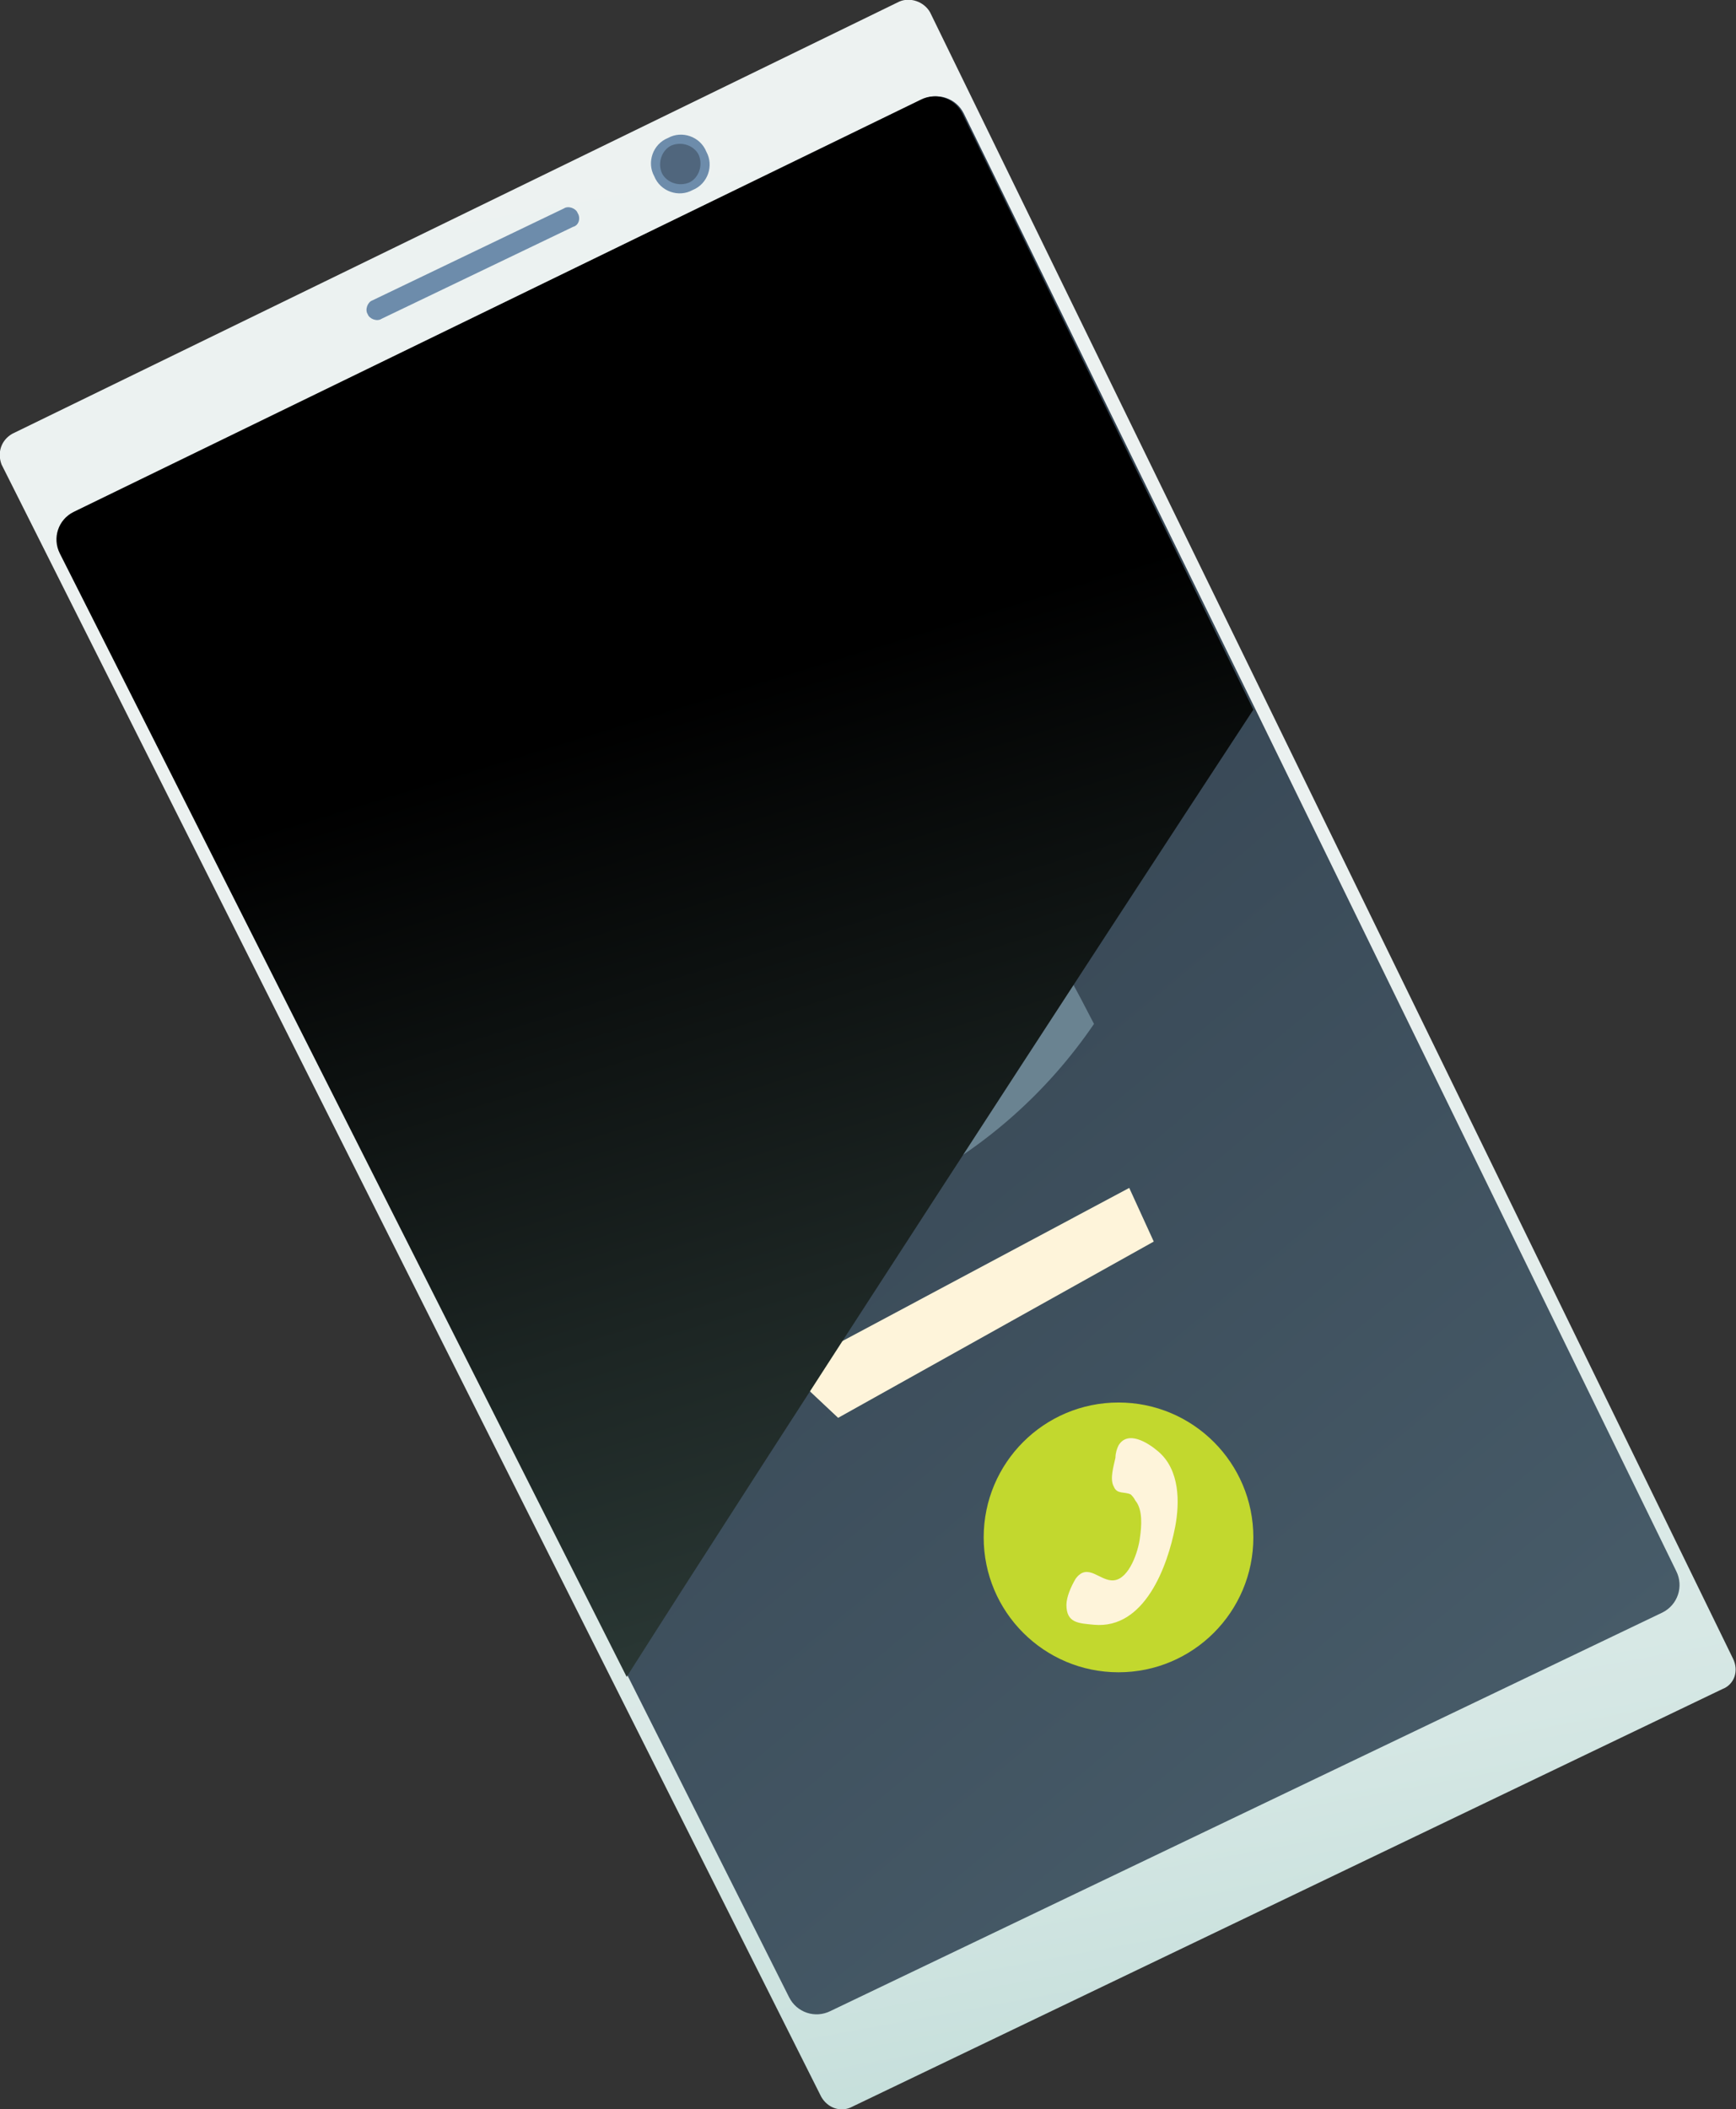 <?xml version="1.0" encoding="utf-8"?>
<!-- Generator: Adobe Illustrator 24.1.0, SVG Export Plug-In . SVG Version: 6.00 Build 0)  -->
<svg version="1.1" id="Livello_1" xmlns="http://www.w3.org/2000/svg" xmlns:xlink="http://www.w3.org/1999/xlink" x="0px" y="0px"
	 viewBox="0 0 113.3 137.6" style="enable-background:new 0 0 113.3 137.6;" xml:space="preserve">
<rect x="0" y="0" width="113.3" height="137.6" fill="#333333" stroke="none"/>
<style type="text/css">
	.st0{fill:url(#SVGID_1_);}
	.st1{fill:url(#SVGID_2_);}
	.st2{fill:#FEF4DA;}
	.st3{fill:#6A8391;}
	.st4{fill:url(#SVGID_3_);}
	.st5{fill:#6D8CAB;}
	.st6{fill:#50667D;}
	.st7{fill:#C2D82E;}
</style>
<g>
	<g>
		
			<linearGradient id="SVGID_1_" gradientUnits="userSpaceOnUse" x1="-180.895" y1="-158.802" x2="-227.965" y2="-332.374" gradientTransform="matrix(0.902 -0.432 -0.432 -0.902 137.314 -227.509)">
			<stop  offset="1.117320e-02" style="stop-color:#EDF2F1"/>
			<stop  offset="0.369" style="stop-color:#EBF1F0"/>
			<stop  offset="0.555" style="stop-color:#E3EDEB"/>
			<stop  offset="0.702" style="stop-color:#D5E7E4"/>
			<stop  offset="0.827" style="stop-color:#C2DDD9"/>
			<stop  offset="0.939" style="stop-color:#AAD1CB"/>
			<stop  offset="1" style="stop-color:#99C9C1"/>
		</linearGradient>
		<path class="st0" d="M60.7,0.8c-0.4-0.7-1.3-1-2-0.7L0.8,28.3c-0.7,0.4-1,1.2-0.7,2l53.5,106.5c0.4,0.7,1.2,1,1.9,0.7l56.9-27.3
			c0.8-0.3,1.1-1.2,0.7-2L60.7,0.8z"/>
		
			<linearGradient id="SVGID_2_" gradientUnits="userSpaceOnUse" x1="-173.942" y1="-336.612" x2="-209.997" y2="-194.266" gradientTransform="matrix(0.902 -0.432 -0.432 -0.902 137.314 -227.509)">
			<stop  offset="0" style="stop-color:#516875"/>
			<stop  offset="1" style="stop-color:#313F4D"/>
		</linearGradient>
		<path class="st1" d="M109.4,102.5c0.5,1,0.1,2.2-0.9,2.7l-54.3,26c-1,0.5-2.2,0.1-2.7-0.9L41,109.4L4,36.1c-0.5-1-0.1-2.2,0.9-2.7
			L60.2,6.5c1-0.5,2.2-0.1,2.7,0.9l19,38.8L109.4,102.5z"/>
		<polygon class="st2" points="51.4,89.4 73.7,77.5 75.3,81 54.7,92.5 		"/>
		<path class="st3" d="M71.4,66.8c-6,8.8-16,14.2-26.6,13.9c-1.9-2.6-3.3-5.6-3.5-8.8c-0.2-2.1,0.9-4.1,1.9-6s1.8-3.7,1.6-5.8
			c-0.1-0.7-0.6-1.4-1.3-1.8c-0.6-0.4-1.4-0.6-2.1-0.9c-7.5-3.3-13.1-18.8-2.7-22.1C44,33.6,49,38.8,51,43.2
			c1.2,2.8,1.2,5.4,1.2,8.4c0,2,1.2,4.1,3.4,4.4c1.9,0.3,4.2,0.5,6.1,0.8c2.2,0.3,4.2,1.7,5.6,3.4C68.9,61.8,70.4,64.9,71.4,66.8z"
			/>
		
			<linearGradient id="SVGID_3_" gradientUnits="userSpaceOnUse" x1="-226.316" y1="-368.158" x2="-201.966" y2="-206.137" gradientTransform="matrix(0.902 -0.432 -0.432 -0.902 137.314 -227.509)">
			<stop  offset="0" style="stop-color:#608078"/>
			<stop  offset="0.149" style="stop-color:#57756D"/>
			<stop  offset="0.415" style="stop-color:#415651"/>
			<stop  offset="0.763" style="stop-color:#1C2523"/>
			<stop  offset="1" style="stop-color:#000000"/>
		</linearGradient>
		<path class="st4" d="M81.8,46.3c-10.5,16-31.5,48.3-40.9,63.1l-37-73.3c-0.5-1-0.1-2.2,0.9-2.7L60.1,6.5c1-0.5,2.2-0.1,2.7,0.9
			L81.8,46.3z"/>
		<path class="st5" d="M37.4,14.8l-12.5,6c-0.3,0.2-0.8,0-0.9-0.3l0,0c-0.2-0.3,0-0.8,0.3-0.9l12.5-6c0.3-0.2,0.8,0,0.9,0.3l0,0
			C37.9,14.2,37.8,14.7,37.4,14.8z"/>
		<path class="st5" d="M46.1,9.9c0.5,0.9,0.1,2.1-0.9,2.5c-0.9,0.5-2.1,0.1-2.5-0.9c-0.5-0.9-0.1-2.1,0.9-2.5
			C44.5,8.5,45.7,8.9,46.1,9.9z"/>
		<path class="st6" d="M45.6,10.1c0.3,0.7,0,1.5-0.6,1.8c-0.7,0.3-1.5,0-1.8-0.6c-0.3-0.7,0-1.5,0.6-1.8
			C44.5,9.2,45.3,9.5,45.6,10.1z"/>
		<circle class="st7" cx="73" cy="100.3" r="8.8"/>
		<path class="st2" d="M74.1,97.9c0.5,0.6,0.4,1.7,0.3,2.4c-0.1,0.9-0.7,2.7-1.7,2.8c-0.9,0.1-1.7-1.2-2.5-0.1
			c-0.3,0.5-0.6,1.2-0.6,1.7c0,1.2,0.8,1.2,1.8,1.3c3.3,0.3,4.8-3.8,5.3-6.4c0.3-1.6,0.3-3.7-1.1-4.9c-0.7-0.6-2-1.4-2.6-0.4
			c-0.1,0.2-0.2,0.5-0.2,0.8c-0.1,0.5-0.4,1.4-0.1,1.9c0.2,0.5,0.7,0.3,1.1,0.5C73.9,97.6,74,97.7,74.1,97.9z"/>
	</g>
</g>
</svg>
